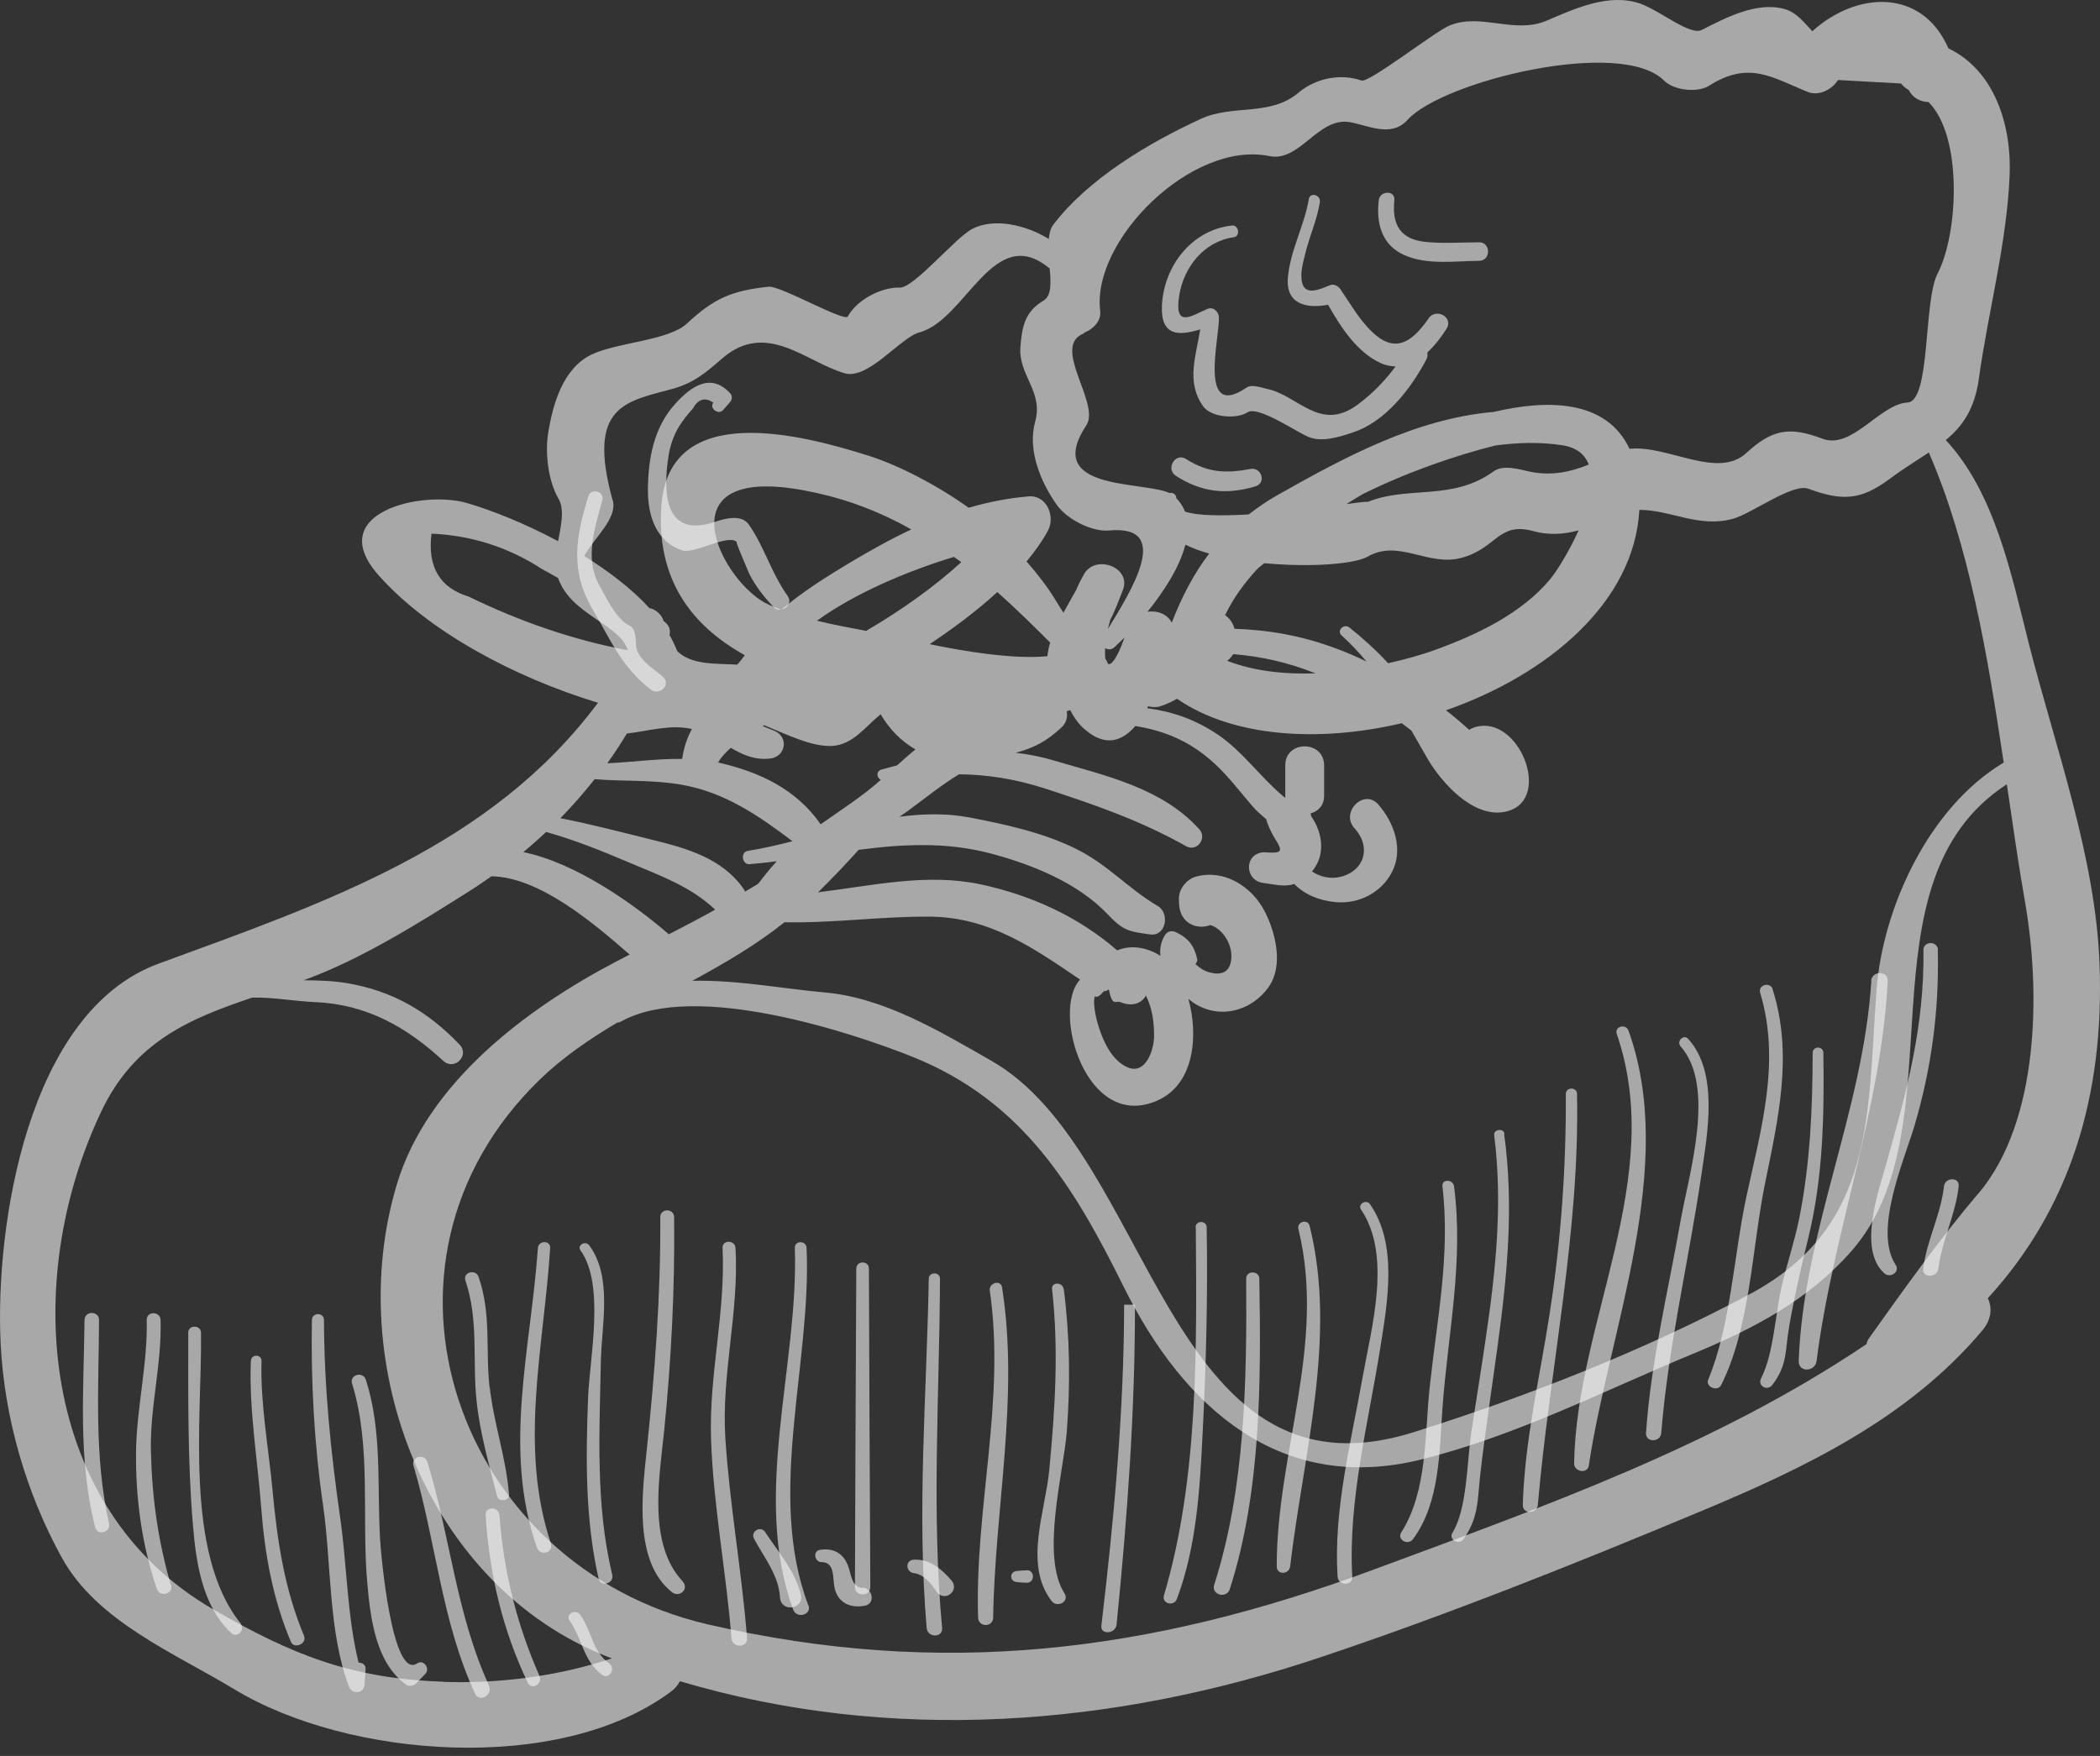 <?xml version="1.0" encoding="UTF-8"?> <svg xmlns="http://www.w3.org/2000/svg" width="55" height="46" viewBox="0 0 55 46" fill="none"><rect x="0" y="0" width="55" height="46" fill="#333333" stroke="none"/><path d="M54.988 25.259C54.887 22.446 53.82 19.551 53.133 16.848C52.688 15.093 52.253 12.912 50.961 11.529C51.401 11.162 51.717 10.718 51.827 9.921C52.065 8.194 52.56 6.379 52.633 4.597C52.688 3.273 52.235 1.844 51.03 1.267C50.347 -0.3 48.643 -0.245 47.466 0.818C47.246 0.584 47.049 0.323 46.737 0.236C46.004 0.034 45.193 0.469 44.566 0.786C44.263 0.937 43.48 0.282 42.967 0.098C42.147 -0.195 41.235 0.231 40.502 0.543C39.659 0.9 38.798 0.332 37.968 0.666C37.593 0.818 35.856 2.178 35.66 2.11C35.1 1.917 34.455 2.05 34.006 2.43C33.263 3.058 32.283 2.728 31.454 3.113C30.084 3.741 28.503 4.684 27.587 5.885C27.514 5.981 27.482 6.114 27.468 6.26C26.849 5.88 26.029 5.706 25.466 5.995C25.022 6.224 23.94 7.543 23.569 7.534C23.079 7.52 22.442 7.855 22.204 8.29C22.122 8.446 20.436 7.479 20.133 7.511C19.18 7.612 18.704 7.809 17.994 8.473C17.517 8.922 16.17 8.968 15.502 9.284C14.736 9.646 14.475 10.608 14.356 11.35C14.274 11.868 14.356 12.601 14.627 13.064C14.791 13.343 14.695 13.769 14.617 14.177C13.751 13.714 12.876 13.366 12.23 13.178C11.062 12.835 8.46 13.425 9.912 15.066C11.2 16.523 13.44 17.737 15.662 18.41C12.872 22.153 8.597 23.619 4.153 25.245C0.713 26.505 -0.135 32.136 0.017 35.201C0.113 37.143 0.685 39.113 1.62 40.808C2.545 42.485 4.584 43.31 6.137 44.254C9.124 46.063 14.649 46.489 17.563 44.322C17.678 44.24 17.756 44.144 17.806 44.043C23.331 45.683 29.14 45.243 34.601 43.41C37.95 42.288 41.258 40.964 44.515 39.603C47.255 38.463 49.985 37.157 51.923 34.848C52.161 34.564 52.18 34.252 52.061 34.01C54.205 31.669 55.117 28.727 54.988 25.264V25.259ZM52.473 19.981C50.508 21.154 49.303 23.802 49.147 25.946C48.904 29.213 49.124 32.145 45.816 33.909C43.063 35.379 39.993 36.584 37.025 37.519C30.533 39.562 30.203 30.198 25.956 27.784C24.614 27.018 23.148 26.13 21.581 25.997C20.573 25.91 19.309 25.667 18.131 25.694C18.974 25.236 19.803 24.755 20.546 24.16C21.819 24.187 23.079 24.004 24.353 24.013C25.933 24.027 27.083 24.847 28.288 25.662C27.532 26.469 28.435 29.653 30.308 28.833C31.28 28.407 31.394 27.137 31.124 26.166C31.161 26.194 31.193 26.226 31.229 26.249C31.903 26.725 32.773 26.501 33.227 25.855C33.621 25.296 33.41 24.444 33.131 23.889C32.796 23.23 32.081 22.771 31.344 22.959C31.078 23.023 30.858 23.298 30.877 23.573C30.877 23.614 30.877 23.656 30.881 23.692C30.909 24.187 31.344 24.37 31.701 24.233C32.031 24.334 32.306 24.769 32.242 25.168C32.196 25.484 31.967 25.552 31.678 25.474C31.527 25.433 31.413 25.351 31.307 25.255C31.339 25.223 31.367 25.177 31.353 25.117C31.28 24.778 31.115 24.567 30.799 24.421C30.689 24.37 30.574 24.393 30.51 24.499C30.4 24.673 30.373 24.856 30.391 25.039C30.052 24.824 29.635 24.741 29.259 24.897C28.242 24.013 27.005 23.45 25.677 23.166C24.275 22.868 22.841 23.202 21.425 23.376C21.787 23.019 22.145 22.648 22.488 22.263C23.624 22.116 24.76 22.048 25.933 22.355C27.01 22.639 28.219 23.12 29.003 23.944C29.42 24.384 29.557 24.402 30.125 24.48C30.538 24.535 30.643 23.926 30.327 23.738C29.525 23.266 29.017 22.643 28.151 22.222C27.294 21.805 26.323 21.594 25.393 21.415C24.788 21.301 24.174 21.315 23.555 21.397C23.624 21.347 23.693 21.305 23.762 21.255C24.238 20.907 24.655 20.563 25.118 20.284C25.864 20.293 26.593 20.403 27.408 20.669C28.709 21.095 29.86 21.493 31.064 22.167C31.353 22.327 31.623 21.956 31.408 21.722C30.432 20.641 28.966 20.325 27.615 19.927C27.262 19.821 26.927 19.757 26.602 19.72C27.074 19.592 27.399 19.432 27.802 19.056C27.931 18.937 27.963 18.781 27.94 18.63C27.967 18.621 27.999 18.616 28.027 18.602C28.128 18.795 28.251 18.974 28.421 19.116C28.957 19.574 29.388 19.418 29.736 19.019C30.487 19.143 31.161 19.404 31.816 20.009C32.178 20.343 32.48 20.747 32.801 21.118C32.911 21.246 33.039 21.356 33.167 21.466C33.167 21.48 33.167 21.493 33.176 21.512C33.227 21.654 33.282 21.782 33.36 21.915C33.41 22.006 33.511 22.139 33.525 22.245C33.543 22.382 33.199 22.323 33.099 22.327C32.572 22.359 32.59 23.078 33.099 23.133C33.341 23.161 33.58 23.23 33.822 23.179C33.85 23.175 33.868 23.161 33.896 23.156C34.175 23.445 34.574 23.596 34.981 23.633C35.582 23.688 36.173 23.39 36.452 22.854C36.768 22.254 36.512 21.548 36.099 21.076C35.728 20.646 35.091 21.278 35.476 21.699C35.921 22.185 35.742 22.822 35.096 22.973C34.849 23.033 34.578 22.973 34.363 22.831C34.404 22.781 34.441 22.726 34.473 22.666C34.702 22.272 34.606 21.759 34.34 21.383C34.34 21.356 34.331 21.333 34.322 21.31C34.519 21.255 34.679 21.108 34.679 20.847V20.041C34.67 19.39 33.667 19.39 33.662 20.041V20.847C33.662 20.847 33.662 20.884 33.662 20.902C33.639 20.884 33.616 20.866 33.593 20.847C33.007 20.352 32.558 19.702 31.921 19.262C31.307 18.841 30.693 18.639 30.043 18.552C30.052 18.534 30.061 18.52 30.07 18.502C30.176 18.529 30.285 18.534 30.391 18.502C30.556 18.447 30.702 18.378 30.826 18.305C32.292 19.317 34.546 19.455 36.713 18.946C36.8 19.01 36.883 19.074 36.965 19.139C37.103 19.381 37.245 19.629 37.391 19.881C37.758 20.504 38.573 21.425 39.402 21.269C40.658 21.035 39.865 18.877 38.77 19.019C38.665 19.033 38.564 19.065 38.477 19.12C38.289 18.946 38.088 18.776 37.872 18.607C40.534 17.677 42.806 15.78 42.935 13.357C43.764 13.357 44.492 13.838 45.39 13.59C45.871 13.458 46.953 12.651 47.36 12.803C48.249 13.132 48.739 13.105 49.491 12.546C49.852 12.276 50.201 12.065 50.517 11.854C51.575 14.291 52.061 17.187 52.478 19.981H52.473ZM27.505 16.834C27.468 16.953 27.445 17.072 27.431 17.191C26.524 17.279 25.209 17.054 24.348 16.875C24.944 16.477 25.567 16.019 26.121 15.51C26.593 15.931 27.047 16.376 27.505 16.834ZM25.177 14.727C24.449 15.391 23.578 16.005 22.685 16.527C22.254 16.445 21.824 16.367 21.398 16.261C22.392 15.537 23.789 14.951 24.985 14.589C25.049 14.635 25.113 14.681 25.177 14.727ZM22.236 14.754C21.631 15.116 21.004 15.515 20.463 15.973C20.358 15.931 20.248 15.89 20.142 15.845C18.928 15.313 17.247 12.129 21.068 12.848C21.97 13.018 22.745 13.284 23.565 13.705C23.67 13.76 23.766 13.815 23.867 13.87C23.317 14.127 22.781 14.429 22.236 14.754ZM17.861 19.881C17.206 19.872 16.551 19.968 15.905 19.995C16.088 19.743 16.257 19.482 16.418 19.216C16.99 19.152 17.549 18.969 18.122 19.097C17.998 19.322 17.911 19.578 17.866 19.885L17.861 19.881ZM19.134 19.587C19.446 19.771 19.767 19.917 20.165 19.872C20.587 19.826 20.669 19.294 20.266 19.139C20.17 19.102 20.069 19.061 19.973 19.019C19.987 19.01 19.996 19.006 20.01 18.997C20.605 19.239 21.251 19.565 21.787 19.542C22.341 19.514 22.662 19.033 23.065 18.712C23.294 19.106 23.61 19.422 23.977 19.633C23.812 19.766 23.652 19.908 23.496 20.05C23.363 20.087 23.23 20.119 23.088 20.16C22.937 20.201 22.96 20.375 23.07 20.43C22.58 20.866 22.025 21.218 21.494 21.594C20.857 20.678 19.9 20.224 18.818 19.977C18.818 19.977 18.809 19.977 18.805 19.977C18.883 19.844 18.997 19.716 19.144 19.587H19.134ZM28.668 26.098C28.746 26.157 28.856 26.033 28.916 25.96C28.957 25.988 28.998 25.928 29.044 25.928C29.131 26.386 29.227 26.203 29.346 26.253C29.63 26.377 29.905 26.294 30.011 26.079C30.034 26.12 30.061 26.189 30.079 26.235C30.194 26.519 30.226 26.84 30.226 27.142C30.226 27.49 30.011 28.173 29.525 27.958C29.122 27.779 28.897 27.289 28.774 26.895C28.732 26.762 28.609 26.327 28.673 26.093L28.668 26.098ZM28.939 16.976C29.012 17.022 29.108 17.026 29.186 16.958C29.264 16.884 29.355 16.797 29.452 16.701C29.255 17.256 29.104 17.434 29.021 17.393C29.003 17.347 28.98 17.301 28.952 17.26C28.939 17.191 28.939 17.091 28.943 16.976H28.939ZM30.052 16.028C30.483 15.496 30.895 14.86 31.046 14.268C31.229 14.36 31.44 14.438 31.669 14.502C31.261 15.038 30.95 15.638 30.689 16.312C30.574 16.083 30.304 15.986 30.047 16.028H30.052ZM35.824 14.58C36.64 14.113 37.405 14.855 38.285 14.612C39.215 14.355 39.237 13.659 40.167 13.916C40.543 14.021 40.96 14.003 41.345 13.893C41.088 14.47 40.754 14.988 40.594 15.18C39.847 16.074 38.688 16.623 37.62 17.013C37.236 17.155 36.805 17.274 36.356 17.375C36.044 17.036 35.705 16.729 35.343 16.44C35.201 16.326 34.995 16.518 35.137 16.646C35.38 16.866 35.591 17.091 35.788 17.329C35.531 17.205 35.279 17.095 35.036 17.004C34.051 16.633 33.199 16.504 32.329 16.472C32.329 16.472 32.329 16.468 32.329 16.463C32.288 16.307 32.196 16.193 32.086 16.115C32.297 15.675 32.59 15.267 32.947 14.887C33.002 14.841 33.057 14.8 33.112 14.754C34.285 14.864 35.472 14.786 35.834 14.575L35.824 14.58ZM35.256 13.21C35.403 13.119 35.545 13.027 35.691 12.944C36.864 12.363 38.106 11.937 39.16 11.671C39.741 11.593 40.323 11.575 40.905 11.662C41.299 11.721 41.51 11.909 41.611 12.17C41.139 12.363 40.648 12.468 40.103 12.363C39.833 12.312 39.389 12.152 39.118 12.349C38.028 13.137 36.883 12.711 35.806 13.155C35.866 13.128 35.641 13.155 35.256 13.206V13.21ZM34.464 17.64C33.648 17.668 32.842 17.585 32.141 17.311C32.205 17.265 32.255 17.201 32.301 17.136C33.016 17.196 33.712 17.343 34.468 17.645L34.464 17.64ZM28.384 8.72C28.609 8.638 28.847 8.423 28.815 8.152C28.581 6.297 31.22 3.672 33.245 4.089C34.047 4.254 34.519 3.058 35.352 3.2C35.82 3.278 36.434 3.617 36.864 3.14C37.781 2.128 42.449 0.978 43.581 2.11C43.842 2.371 44.46 2.439 44.767 2.242C45.816 1.578 46.43 2.041 47.356 2.412C47.635 2.522 47.992 2.343 48.135 2.096C48.684 2.128 49.234 2.155 49.788 2.187C49.839 2.252 49.907 2.311 49.99 2.357C50.1 2.572 50.301 2.668 50.508 2.673C51.41 3.566 51.291 6.127 50.746 7.167C50.375 7.873 50.567 10.507 49.962 10.544C49.229 10.585 48.506 11.79 47.727 11.492C46.861 11.162 46.407 11.254 45.743 11.863C44.978 12.569 43.691 11.652 42.678 11.758C42.069 10.461 40.525 10.461 39.123 10.791C37.093 10.965 35.224 11.973 33.47 12.963C33.185 13.123 32.938 13.297 32.705 13.476C32.004 13.517 31.367 13.513 31.037 13.403C30.986 13.274 30.913 13.16 30.808 13.05C30.812 12.958 30.721 12.894 30.634 12.917C29.924 12.592 27.308 12.871 28.453 11.139C28.829 10.567 27.505 9.055 28.398 8.73L28.384 8.72ZM16.042 13.096C15.36 10.613 16.399 10.521 17.613 10.187C18.177 10.031 18.488 9.76 18.91 9.394C20.074 8.381 21.109 9.49 22.126 9.779C22.745 9.953 23.583 8.84 24.082 8.707C25.306 8.377 26.025 5.802 27.491 7.035C27.528 7.41 27.541 7.754 27.326 7.878C26.836 8.166 26.767 8.574 26.726 9.078C26.662 9.834 27.335 10.246 27.111 11.048C26.904 11.799 27.262 12.642 27.683 13.233C27.945 13.6 28.595 13.939 29.049 13.897C30.721 13.742 29.63 15.473 29.017 16.477C29.035 16.399 29.053 16.326 29.076 16.243C29.209 15.991 29.305 15.716 29.406 15.464C29.649 14.869 28.7 14.507 28.393 15.038C28.32 15.166 28.247 15.309 28.183 15.46C28.077 15.652 27.958 15.854 27.853 16.051C27.798 15.968 27.734 15.867 27.651 15.73C27.427 15.363 27.166 15.029 26.886 14.708C27.106 14.443 27.303 14.172 27.45 13.893C27.642 13.526 27.413 12.963 26.941 13.004C26.391 13.05 25.874 13.155 25.37 13.302C24.55 12.715 23.537 12.184 22.713 11.927C21.059 11.41 17.513 10.443 17.32 13.265C17.192 15.171 18.099 16.381 19.506 17.164C19.437 17.256 19.373 17.343 19.309 17.411C18.727 17.379 18.117 17.425 17.737 17.058C17.682 16.916 17.613 16.774 17.536 16.637C17.577 16.477 17.494 16.344 17.38 16.271C17.343 16.115 17.178 15.968 17.032 15.936C17.023 15.936 17.018 15.936 17.009 15.931C16.546 15.423 15.941 14.965 15.3 14.566C15.556 14.09 16.18 13.586 16.047 13.1L16.042 13.096ZM11.3 13.98C12.345 14.026 13.312 14.333 14.191 14.905C14.324 14.979 14.471 15.056 14.617 15.143C14.947 16.106 16.248 16.358 16.441 17.036C14.979 16.756 13.614 16.28 12.267 15.625C11.516 15.396 11.195 14.85 11.3 13.985V13.98ZM15.579 20.412C16.331 20.476 17.087 20.421 17.861 20.559C18.992 20.76 19.872 21.37 20.756 22.038C20.358 22.139 19.968 22.231 19.584 22.291C19.387 22.323 19.432 22.652 19.629 22.639C19.867 22.62 20.106 22.593 20.344 22.561C20.174 22.749 20.014 22.946 19.858 23.152C19.744 23.225 19.625 23.289 19.51 23.358C19.501 23.34 19.501 23.321 19.487 23.303C18.919 22.478 17.985 22.222 17.055 21.993C16.257 21.796 15.474 21.59 14.677 21.434C14.998 21.108 15.295 20.765 15.579 20.407V20.412ZM14.306 21.796C15.043 22.002 15.749 22.286 16.482 22.597C17.302 22.946 18.072 23.211 18.731 23.83C18.333 24.054 17.925 24.265 17.517 24.476C16.638 23.711 15.089 22.602 13.706 22.323C13.912 22.153 14.113 21.974 14.31 21.791L14.306 21.796ZM11.626 44.056C9.202 43.979 7.644 43.351 5.569 42.151C1.043 39.53 0.534 33.57 2.655 29.112C3.526 27.279 4.978 26.684 6.605 26.134C7.145 26.12 7.713 26.23 8.258 26.253C9.596 26.308 10.65 26.904 11.612 27.793C11.901 28.058 12.308 27.646 12.038 27.367C11.209 26.496 10.27 25.951 9.078 25.754C8.707 25.694 8.327 25.681 7.947 25.681C7.956 25.681 7.965 25.676 7.974 25.672C9.472 25.126 10.984 24.173 12.331 23.321C12.514 23.207 12.693 23.078 12.872 22.955C14.123 22.982 15.506 24.146 16.491 25.007C16.372 25.067 16.257 25.126 16.138 25.19C13.802 26.414 11.2 28.356 10.398 31.013C8.973 35.732 11.181 41.555 15.923 43.406C15.96 43.42 15.992 43.429 16.028 43.443C14.617 43.914 13.092 44.107 11.621 44.061L11.626 44.056ZM51.809 31.27C50.81 32.447 49.852 33.79 48.95 35.059C48.913 35.109 48.895 35.16 48.881 35.214C44.937 37.872 40.461 39.457 35.962 41.124C30.107 43.296 24.669 43.969 18.539 42.554C11.997 41.042 9.133 33.13 14.141 28.278C14.746 27.692 15.442 27.22 16.166 26.789C16.202 26.789 16.239 26.776 16.28 26.753C18.214 25.685 22.351 27.064 23.904 27.687C26.781 28.842 28.128 31.082 29.433 33.716C31 36.877 33.538 39.15 37.222 38.234C39.718 37.611 42.005 36.433 44.369 35.453C45.94 34.802 47.374 34.051 48.496 32.768C51.346 29.506 48.565 23.143 52.56 20.545C52.716 21.612 52.867 22.662 53.041 23.656C53.44 25.956 53.421 29.369 51.813 31.27H51.809Z" fill="#F6F6F6" fill-opacity="0.6"></path><path d="M20.973 41.766C20.822 41.152 20.382 40.657 20.043 40.14C19.924 39.956 19.645 40.117 19.75 40.314C20.011 40.799 20.396 41.271 20.428 41.844C20.451 42.252 21.069 42.16 20.973 41.771V41.766Z" fill="#F6F6F6" fill-opacity="0.6"></path><path d="M22.588 41.601C22.304 41.587 22.295 41.239 22.212 41.024C22.084 40.684 21.823 40.547 21.47 40.602C21.282 40.634 21.333 40.923 21.516 40.923C21.869 40.923 21.805 41.326 21.855 41.583C21.937 41.99 22.272 42.141 22.657 42.063C22.932 42.009 22.854 41.605 22.593 41.592L22.588 41.601Z" fill="#F6F6F6" fill-opacity="0.6"></path><path d="M24.916 41.399C24.66 41.102 24.353 40.84 23.936 40.859C23.702 40.868 23.716 41.184 23.936 41.212C24.201 41.244 24.389 41.491 24.531 41.697C24.738 41.99 25.15 41.67 24.916 41.399Z" fill="#F6F6F6" fill-opacity="0.6"></path><path d="M26.895 41.138C26.804 41.138 26.717 41.147 26.625 41.156C26.437 41.175 26.437 41.426 26.625 41.445C26.717 41.454 26.804 41.463 26.895 41.463C27.106 41.463 27.106 41.138 26.895 41.133V41.138Z" fill="#F6F6F6" fill-opacity="0.6"></path><path d="M2.855 39.91C2.461 38.142 2.585 36.373 2.594 34.578C2.594 34.335 2.218 34.335 2.214 34.578C2.196 36.396 2.035 38.224 2.493 40.011C2.553 40.245 2.906 40.144 2.855 39.91Z" fill="#F6F6F6" fill-opacity="0.6"></path><path d="M4.475 41.523C4.141 40.378 3.98 39.228 3.953 38.036C3.921 36.868 4.241 35.737 4.205 34.578C4.196 34.344 3.838 34.344 3.843 34.578C3.87 35.723 3.577 36.882 3.563 38.036C3.55 39.251 3.714 40.474 4.108 41.624C4.186 41.853 4.548 41.761 4.48 41.523H4.475Z" fill="#F6F6F6" fill-opacity="0.6"></path><path d="M6.3 42.526C4.816 40.676 5.292 37.12 5.265 34.917C5.265 34.702 4.921 34.702 4.931 34.917C4.931 36.589 4.912 38.248 5.05 39.915C5.132 40.918 5.288 42.05 6.048 42.774C6.213 42.934 6.433 42.701 6.296 42.526H6.3Z" fill="#F6F6F6" fill-opacity="0.6"></path><path d="M7.967 42.865C7.449 41.628 7.262 40.373 7.138 39.04C7.032 37.913 6.817 36.781 6.849 35.65C6.849 35.471 6.579 35.471 6.57 35.65C6.519 36.923 6.744 38.215 6.84 39.484C6.932 40.703 7.142 41.88 7.619 43.012C7.701 43.209 8.045 43.062 7.963 42.865H7.967Z" fill="#F6F6F6" fill-opacity="0.6"></path><path d="M9.392 43.557C9.094 42.361 9.085 41.005 8.916 39.805C8.664 38.064 8.49 36.341 8.485 34.578C8.485 34.376 8.174 34.376 8.169 34.578C8.141 36.204 8.229 37.83 8.462 39.443C8.682 40.955 8.595 42.751 9.14 44.185C9.223 44.404 9.53 44.368 9.548 44.13C9.557 43.997 9.566 43.859 9.575 43.726C9.585 43.612 9.484 43.552 9.388 43.557H9.392Z" fill="#F6F6F6" fill-opacity="0.6"></path><path d="M10.928 43.575C10.269 44.024 9.976 40.735 9.953 40.295C9.875 38.907 10.012 37.482 9.582 36.145C9.508 35.915 9.151 36.012 9.22 36.245C9.733 37.885 9.467 39.745 9.618 41.454C9.701 42.375 9.829 43.557 10.64 44.134C10.713 44.189 10.832 44.166 10.896 44.102L11.139 43.85C11.272 43.713 11.098 43.461 10.928 43.575Z" fill="#F6F6F6" fill-opacity="0.6"></path><path d="M12.808 44.157C11.951 42.297 11.791 40.236 11.191 38.293C11.118 38.064 10.76 38.16 10.829 38.394C11.42 40.383 11.562 42.472 12.442 44.368C12.556 44.616 12.918 44.4 12.804 44.157H12.808Z" fill="#F6F6F6" fill-opacity="0.6"></path><path d="M14.13 43.906C13.535 42.559 13.186 41.157 13.081 39.691C13.063 39.462 12.705 39.457 12.719 39.691C12.815 41.23 13.159 42.691 13.823 44.084C13.924 44.29 14.217 44.112 14.13 43.906Z" fill="#F6F6F6" fill-opacity="0.6"></path><path d="M15.951 43.571C15.52 43.278 15.488 42.696 15.191 42.297C15.072 42.137 14.801 42.288 14.92 42.458C15.255 42.934 15.273 43.511 15.772 43.878C15.956 44.011 16.139 43.704 15.951 43.571Z" fill="#F6F6F6" fill-opacity="0.6"></path><path d="M12.822 36.346C12.712 35.347 12.873 34.422 12.534 33.451C12.46 33.235 12.117 33.327 12.19 33.547C12.543 34.591 12.368 35.636 12.483 36.712C12.57 37.542 12.813 38.385 13.019 39.191C13.06 39.361 13.344 39.328 13.331 39.15C13.257 38.197 12.932 37.294 12.827 36.346H12.822Z" fill="#F6F6F6" fill-opacity="0.6"></path><path d="M14.432 40.446C13.579 37.895 14.244 35.297 14.409 32.695C14.422 32.489 14.102 32.489 14.088 32.695C13.905 35.32 13.158 37.981 14.065 40.547C14.143 40.772 14.505 40.68 14.427 40.446H14.432Z" fill="#F6F6F6" fill-opacity="0.6"></path><path d="M16.034 41.252C15.594 39.415 15.7 37.551 15.736 35.681C15.755 34.71 16.048 33.464 15.434 32.626C15.333 32.488 15.104 32.621 15.205 32.759C15.851 33.657 15.443 35.572 15.402 36.621C15.342 38.215 15.324 39.786 15.677 41.353C15.727 41.587 16.089 41.486 16.034 41.257V41.252Z" fill="#F6F6F6" fill-opacity="0.6"></path><path d="M17.884 41.431C16.949 40.446 17.274 38.682 17.398 37.45C17.581 35.608 17.678 33.735 17.655 31.884C17.655 31.65 17.293 31.65 17.293 31.884C17.307 33.927 17.151 35.975 16.936 38.009C16.821 39.127 16.587 40.909 17.6 41.711C17.797 41.867 18.058 41.619 17.879 41.431H17.884Z" fill="#F6F6F6" fill-opacity="0.6"></path><path d="M18.998 37.688C18.888 36.007 19.36 34.371 19.263 32.695C19.25 32.475 18.911 32.475 18.924 32.695C19.007 34.367 18.567 36.007 18.622 37.688C18.681 39.438 19.02 41.175 19.158 42.916C19.176 43.177 19.584 43.177 19.566 42.916C19.428 41.166 19.112 39.438 18.998 37.688Z" fill="#F6F6F6" fill-opacity="0.6"></path><path d="M21.17 42.054C20.066 39.136 21.262 35.709 21.124 32.69C21.115 32.493 20.813 32.493 20.817 32.69C20.923 35.755 19.681 39.182 20.772 42.164C20.863 42.416 21.266 42.306 21.175 42.054H21.17Z" fill="#F6F6F6" fill-opacity="0.6"></path><path d="M22.757 33.231C22.757 33.02 22.432 33.02 22.427 33.231C22.413 36.012 22.4 38.793 22.391 41.573C22.391 41.835 22.794 41.835 22.794 41.573C22.78 38.793 22.766 36.012 22.757 33.231Z" fill="#F6F6F6" fill-opacity="0.6"></path><path d="M24.619 33.501C24.619 33.313 24.325 33.313 24.325 33.501C24.27 36.552 24.009 39.599 24.27 42.65C24.293 42.907 24.696 42.911 24.674 42.65C24.394 39.604 24.605 36.552 24.619 33.501Z" fill="#F6F6F6" fill-opacity="0.6"></path><path d="M26.244 33.725C26.212 33.514 25.892 33.606 25.924 33.812C26.34 36.689 25.525 39.507 25.617 42.379C25.626 42.631 26.006 42.636 26.011 42.379C26.056 39.493 26.698 36.602 26.244 33.725Z" fill="#F6F6F6" fill-opacity="0.6"></path><path d="M27.857 33.771C27.834 33.584 27.532 33.574 27.554 33.771C27.733 35.366 27.632 36.919 27.481 38.508C27.376 39.612 26.808 40.982 27.541 41.94C27.687 42.132 28.017 41.958 27.88 41.743C27.252 40.767 27.852 38.582 27.939 37.514C28.035 36.259 28.022 35.022 27.861 33.771H27.857Z" fill="#F6F6F6" fill-opacity="0.6"></path><path d="M29.441 34.179C29.441 36.928 29.175 39.809 28.846 42.586C28.814 42.837 29.221 42.81 29.244 42.553C29.524 39.777 29.73 36.928 29.725 34.179H29.441Z" fill="#F6F6F6" fill-opacity="0.6"></path><path d="M31.319 32.154C31.342 35.324 31.392 38.733 30.485 41.793C30.421 42.013 30.746 42.096 30.824 41.885C31.342 40.501 31.424 39.012 31.497 37.551C31.589 35.75 31.635 33.955 31.603 32.154C31.603 31.966 31.309 31.966 31.314 32.154H31.319Z" fill="#F6F6F6" fill-opacity="0.6"></path><path d="M32.982 33.501C32.982 33.281 32.634 33.277 32.638 33.501C32.657 36.149 32.615 38.976 31.8 41.519C31.718 41.78 32.125 41.89 32.208 41.633C33.032 39.068 33.028 36.172 32.982 33.506V33.501Z" fill="#F6F6F6" fill-opacity="0.6"></path><path d="M34.299 32.113C34.253 31.925 33.96 32.003 34.006 32.195C34.739 35.21 33.438 38.041 33.438 41.033C33.438 41.266 33.763 41.253 33.79 41.033C34.129 38.128 35.027 35.017 34.299 32.113Z" fill="#F6F6F6" fill-opacity="0.6"></path><path d="M35.885 31.549C35.784 31.407 35.55 31.54 35.646 31.687C36.462 32.892 35.916 34.784 35.683 36.103C35.38 37.808 34.922 39.562 35.032 41.303C35.046 41.55 35.435 41.55 35.417 41.303C35.303 39.315 35.839 37.276 36.15 35.311C36.338 34.124 36.617 32.603 35.88 31.545L35.885 31.549Z" fill="#F6F6F6" fill-opacity="0.6"></path><path d="M38.082 31.077C38.059 30.89 37.757 30.88 37.779 31.077C37.986 32.883 37.638 34.541 37.445 36.332C37.312 37.565 37.39 39.058 36.703 40.139C36.575 40.336 36.877 40.501 37.01 40.318C37.715 39.361 37.697 38.023 37.779 36.887C37.922 34.917 38.339 33.07 38.082 31.077Z" fill="#F6F6F6" fill-opacity="0.6"></path><path d="M39.403 29.699C39.38 29.548 39.114 29.584 39.133 29.735C39.362 31.541 39.174 33.295 38.908 35.091C38.789 35.916 38.652 36.736 38.528 37.56C38.423 38.289 38.423 39.544 38.042 40.149C37.928 40.337 38.212 40.492 38.331 40.318C38.734 39.746 38.693 39.292 38.771 38.605C38.904 37.464 39.078 36.328 39.233 35.187C39.481 33.355 39.65 31.55 39.394 29.708L39.403 29.699Z" fill="#F6F6F6" fill-opacity="0.6"></path><path d="M41.01 28.659C41.019 30.596 40.882 32.511 40.584 34.426C40.327 36.094 39.933 37.73 39.883 39.42C39.874 39.677 40.259 39.672 40.277 39.42C40.593 35.796 41.377 32.319 41.303 28.659C41.303 28.471 41.01 28.471 41.01 28.659Z" fill="#F6F6F6" fill-opacity="0.6"></path><path d="M42.651 27C42.583 26.807 42.276 26.89 42.344 27.087C43.641 30.862 41.286 34.605 41.227 38.343C41.227 38.559 41.579 38.618 41.611 38.394C42.143 34.843 43.934 30.569 42.651 27Z" fill="#F6F6F6" fill-opacity="0.6"></path><path d="M44.214 27.215C44.095 27.083 43.898 27.28 44.017 27.413C44.947 28.466 44.232 30.757 44.017 31.971C43.692 33.817 43.238 35.668 43.11 37.537C43.092 37.794 43.49 37.794 43.509 37.537C43.692 35.27 44.232 33.016 44.562 30.762C44.718 29.699 45.02 28.1 44.214 27.215Z" fill="#F6F6F6" fill-opacity="0.6"></path><path d="M46.43 25.919C46.366 25.708 46.036 25.8 46.1 26.01C46.645 27.816 46.119 29.588 45.734 31.371C45.413 32.873 45.326 34.733 44.74 36.14C44.657 36.332 44.987 36.47 45.079 36.282C45.839 34.765 45.885 32.704 46.219 31.041C46.568 29.318 46.971 27.641 46.426 25.919H46.43Z" fill="#F6F6F6" fill-opacity="0.6"></path><path d="M47.755 27.582C47.755 27.398 47.475 27.398 47.475 27.582C47.471 29.039 47.411 30.463 47.127 31.897C47.008 32.498 46.806 33.093 46.664 33.693C46.495 34.413 46.458 35.453 46.124 36.108C46.023 36.309 46.289 36.451 46.417 36.282C46.829 35.737 46.742 35.402 46.866 34.71C46.999 33.95 47.173 33.194 47.356 32.447C47.75 30.848 47.778 29.227 47.755 27.586V27.582Z" fill="#F6F6F6" fill-opacity="0.6"></path><path d="M49.011 25.699C48.8 29.089 47.229 32.278 47.109 35.654C47.1 35.961 47.54 35.943 47.577 35.654C48.003 32.301 49.263 29.085 49.441 25.699C49.455 25.42 49.025 25.424 49.006 25.699H49.011Z" fill="#F6F6F6" fill-opacity="0.6"></path><path d="M50.756 24.888C50.752 24.645 50.376 24.645 50.376 24.888C50.404 26.881 49.936 28.599 49.405 30.477C49.199 31.206 48.653 32.736 49.354 33.359C49.506 33.496 49.771 33.318 49.648 33.135C49.061 32.246 49.863 30.413 50.138 29.502C50.587 27.985 50.788 26.478 50.752 24.888H50.756Z" fill="#F6F6F6" fill-opacity="0.6"></path><path d="M50.914 31.077C50.832 31.82 50.465 32.488 50.369 33.231C50.337 33.487 50.736 33.483 50.768 33.231C50.859 32.493 51.217 31.824 51.299 31.077C51.327 30.83 50.942 30.835 50.914 31.077Z" fill="#F6F6F6" fill-opacity="0.6"></path><path d="M37.417 8.34C37.051 8.863 36.625 9.266 36.043 8.789C35.649 8.464 35.392 7.992 35.108 7.58C35.053 7.497 34.939 7.429 34.838 7.47C34.604 7.561 34.192 7.768 34.105 7.41C34.041 7.163 34.133 6.856 34.192 6.618C34.302 6.173 34.499 5.747 34.568 5.294C34.595 5.106 34.311 5.023 34.279 5.216C34.16 5.926 33.784 6.567 33.729 7.296C33.679 7.987 34.252 8.088 34.783 7.983C35.117 8.574 35.534 9.22 36.153 9.508C36.29 9.573 36.423 9.596 36.551 9.6C36.263 9.985 35.942 10.319 35.534 10.617C34.559 11.318 33.99 10.351 33.18 10.187C33.065 10.164 32.79 10.058 32.653 10.15C31.365 11.034 31.947 8.835 31.924 8.308C31.92 8.175 31.782 8.033 31.636 8.088C31.237 8.249 30.742 8.638 30.884 7.745C30.999 6.998 31.54 6.32 32.314 6.215C32.488 6.192 32.447 5.894 32.273 5.908C31.223 6.013 30.468 6.97 30.431 8.029C30.403 8.817 30.889 8.798 31.434 8.629C31.329 9.325 31.054 10.003 31.512 10.645C31.723 10.938 32.387 10.988 32.676 10.8C32.95 10.622 33.954 11.318 34.27 11.446C34.632 11.598 35.104 11.437 35.447 11.323C36.295 11.039 36.95 10.182 37.353 9.426C37.39 9.357 37.394 9.289 37.381 9.234C37.578 9.055 37.747 8.83 37.885 8.615C38.077 8.313 37.614 8.056 37.413 8.34H37.417Z" fill="#F6F6F6" fill-opacity="0.6"></path><path d="M38.736 6.348C38.273 6.348 37.806 6.384 37.343 6.338C36.679 6.274 36.45 5.889 36.519 5.243C36.546 4.982 36.143 4.987 36.111 5.243C36.038 5.853 36.189 6.425 36.789 6.687C37.389 6.948 38.099 6.838 38.736 6.833C39.052 6.833 39.052 6.343 38.736 6.348Z" fill="#F6F6F6" fill-opacity="0.6"></path><path d="M32.752 12.285C32.101 12.408 31.634 12.385 31.061 12.024C30.777 11.845 30.521 12.289 30.8 12.468C31.478 12.899 32.111 12.967 32.876 12.743C33.173 12.656 33.045 12.23 32.747 12.285H32.752Z" fill="#F6F6F6" fill-opacity="0.6"></path><path d="M17.368 17.732C17.093 17.494 16.653 17.26 16.653 16.848C16.653 16.71 16.644 16.463 16.488 16.39C16.14 16.225 15.87 15.643 15.691 15.322C15.302 14.617 15.586 13.815 15.774 13.105C15.838 12.867 15.48 12.771 15.407 13.004C15.077 14.085 14.926 14.951 15.522 15.964C16.012 16.798 16.268 17.453 17.038 18.062C17.267 18.241 17.592 17.934 17.363 17.737L17.368 17.732Z" fill="#F6F6F6" fill-opacity="0.6"></path><path d="M20.639 15.625C20.203 15.025 20.025 14.333 19.612 13.742C19.42 13.467 18.994 13.581 18.737 13.668C17.358 14.136 17.372 12.83 17.509 11.946C17.551 11.671 17.642 11.41 17.784 11.172C17.89 11.007 18.009 10.851 18.142 10.709C18.284 10.452 18.462 10.397 18.682 10.549C18.568 10.695 18.815 10.878 18.934 10.746C18.994 10.677 19.058 10.608 19.117 10.539C19.182 10.466 19.186 10.365 19.117 10.297C18.618 9.756 18.096 10.123 17.683 10.581C17.12 11.204 16.978 12.01 16.969 12.825C16.964 13.513 17.184 14.191 17.871 14.42C18.183 14.525 19.122 13.948 19.314 14.218C19.186 14.035 19.667 15.121 19.621 15.029C19.796 15.368 20.006 15.634 20.267 15.909C20.446 16.097 20.79 15.845 20.634 15.625H20.639Z" fill="#F6F6F6" fill-opacity="0.6"></path></svg> 